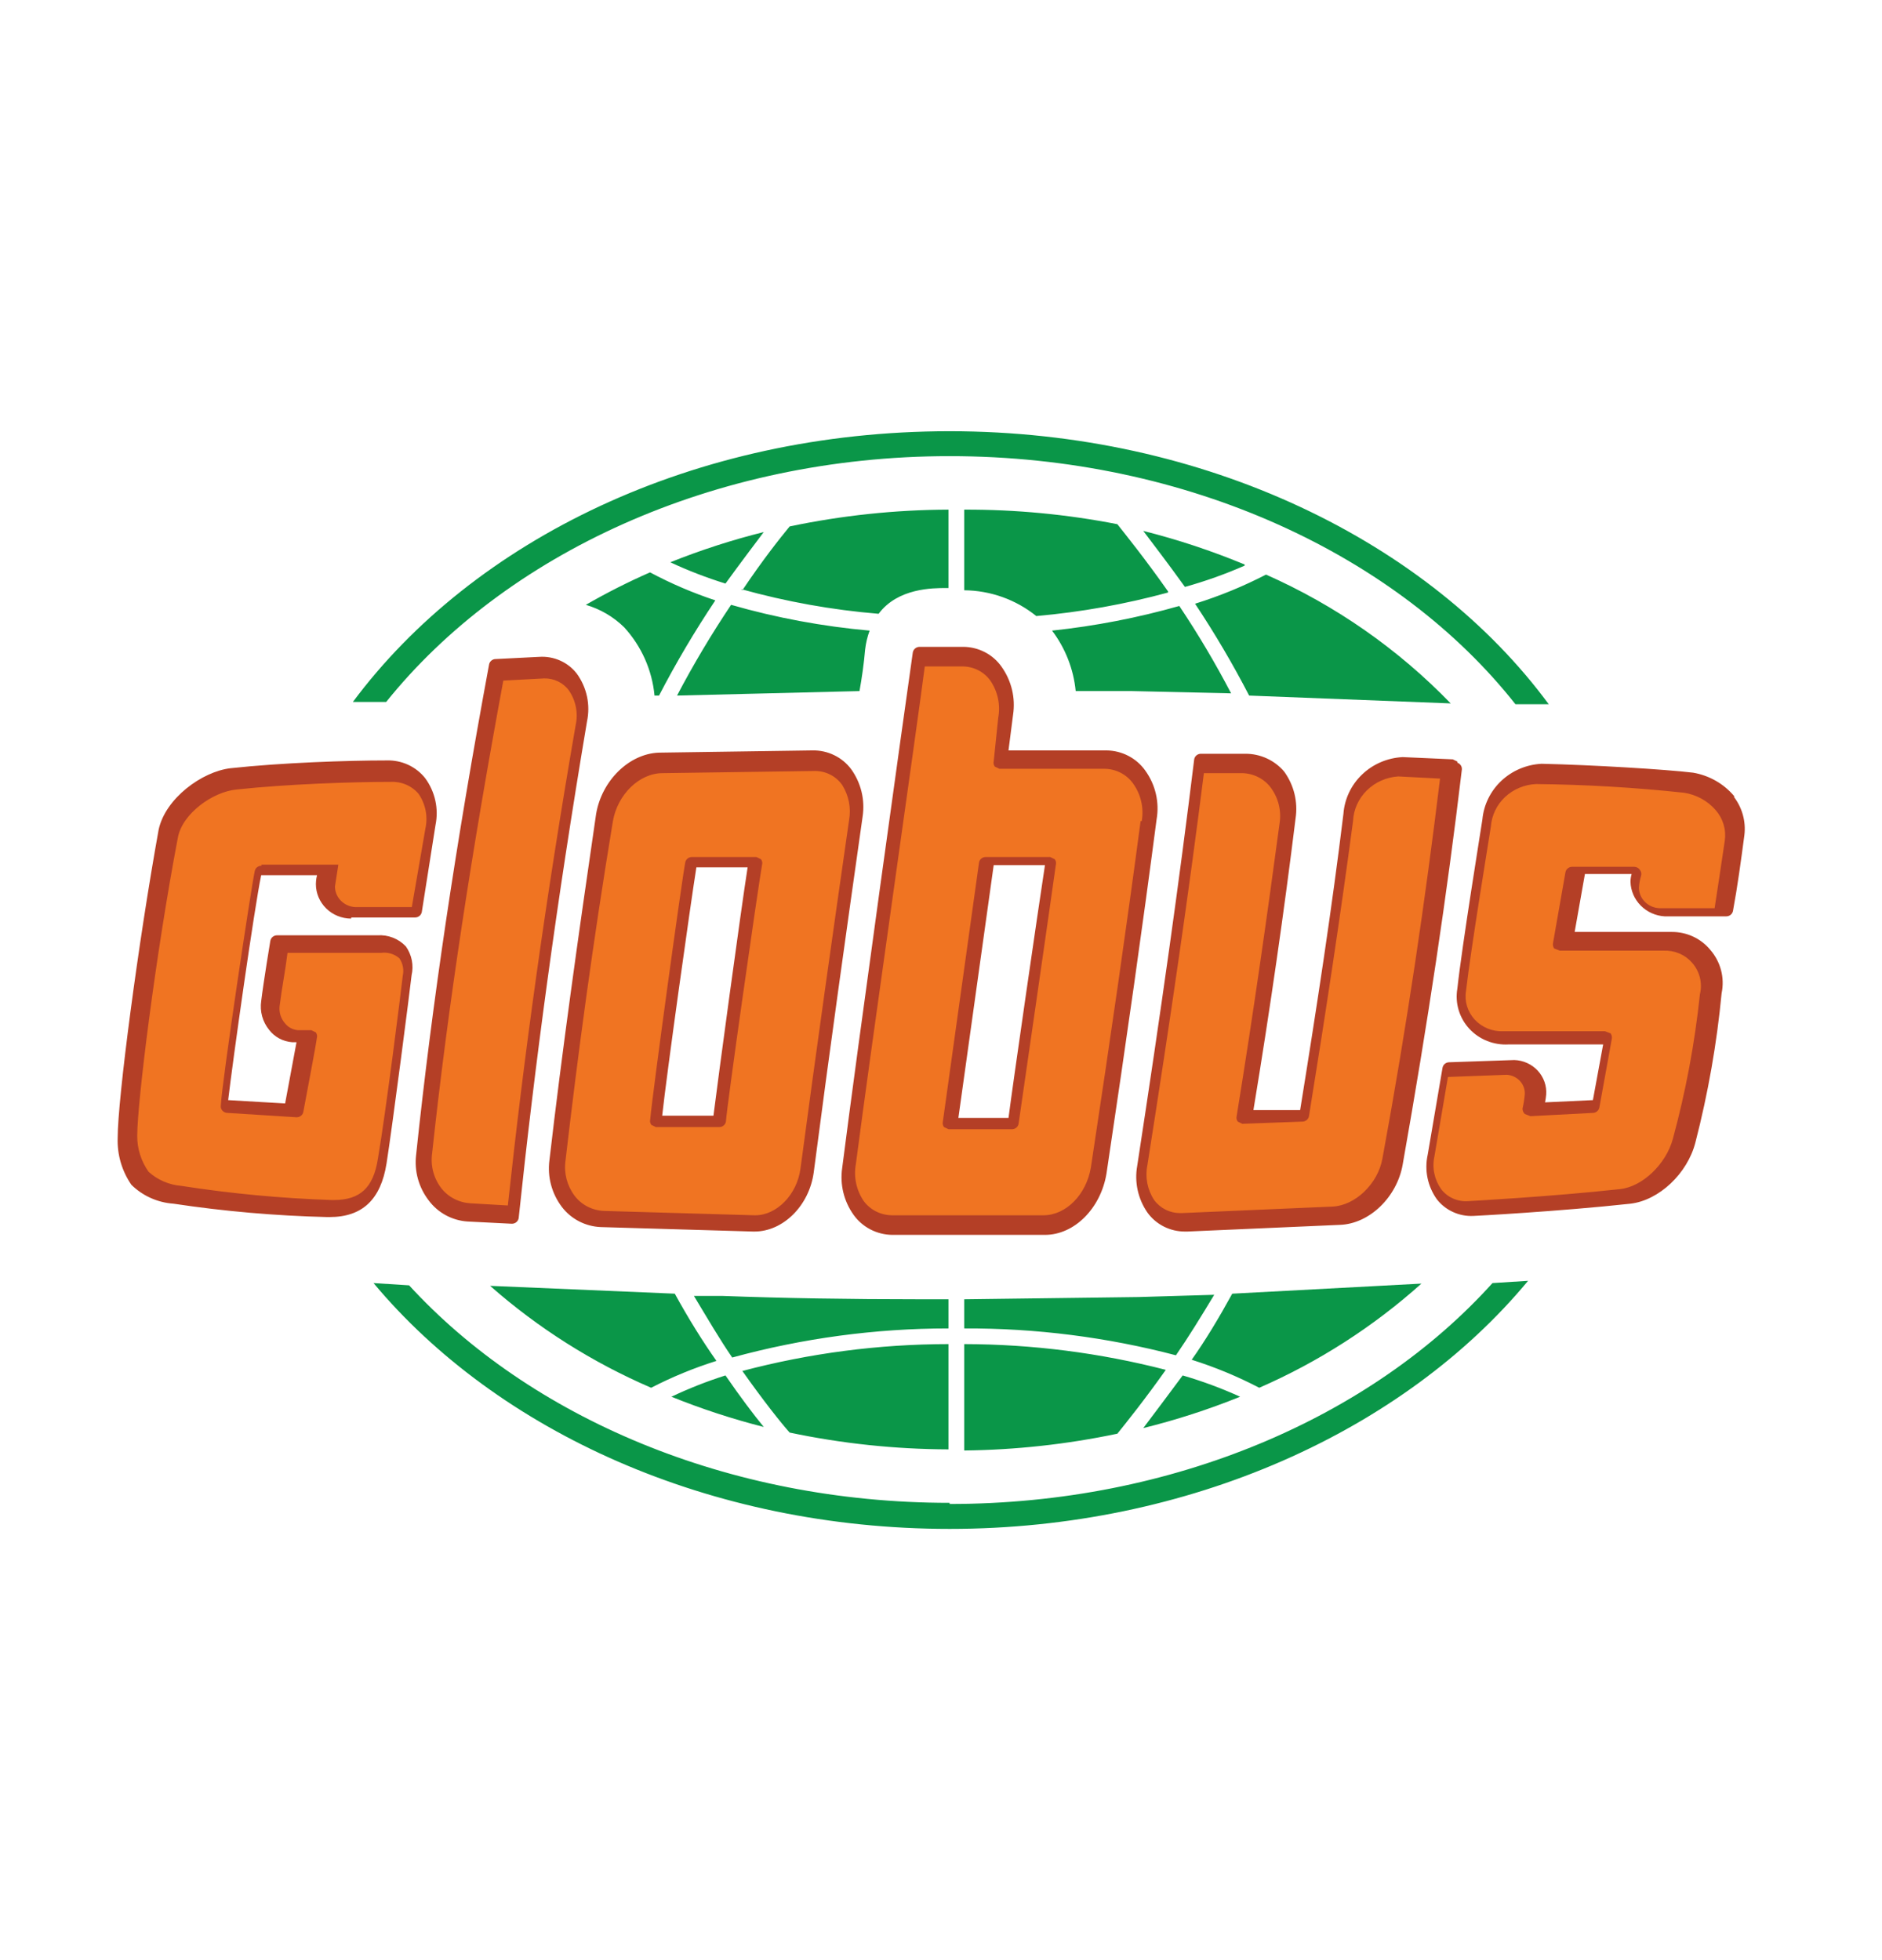 <?xml version="1.0" encoding="UTF-8"?> <svg xmlns="http://www.w3.org/2000/svg" width="96" height="100" viewBox="0 0 96 100" fill="none"><path d="M29.42 34.364C29.198 34.077 28.907 33.848 28.572 33.7C28.237 33.551 27.869 33.486 27.503 33.511L25.236 33.625C25.163 33.636 25.096 33.67 25.044 33.721C24.991 33.772 24.957 33.838 24.946 33.909C23.261 43 22.04 51.182 21.227 58.909C21.125 59.737 21.354 60.572 21.866 61.239C22.095 61.549 22.39 61.806 22.731 61.993C23.073 62.179 23.452 62.291 23.842 62.318L26.108 62.432C26.191 62.433 26.272 62.405 26.336 62.353C26.4 62.301 26.443 62.228 26.457 62.148C27.27 54.42 28.374 46.125 29.943 36.807C30.032 36.386 30.032 35.952 29.942 35.532C29.852 35.112 29.674 34.714 29.42 34.364ZM88.458 40.614C87.929 39.984 87.187 39.561 86.366 39.42C84.972 39.25 81.195 39.023 78.638 38.966C77.869 39.004 77.139 39.312 76.584 39.834C76.029 40.356 75.685 41.057 75.616 41.807C75.558 42.205 74.57 48.284 74.338 50.443C74.276 50.806 74.299 51.177 74.404 51.529C74.509 51.882 74.694 52.207 74.945 52.48C75.196 52.753 75.507 52.967 75.855 53.106C76.203 53.245 76.578 53.306 76.953 53.284H81.776L81.253 56.125L78.812 56.239C78.839 56.107 78.858 55.974 78.87 55.841C78.886 55.62 78.856 55.398 78.782 55.189C78.708 54.979 78.592 54.786 78.44 54.622C78.288 54.458 78.104 54.325 77.898 54.232C77.692 54.138 77.47 54.087 77.243 54.08L73.931 54.193C73.848 54.192 73.767 54.22 73.703 54.272C73.639 54.324 73.596 54.397 73.582 54.477L72.827 58.909C72.74 59.299 72.737 59.702 72.817 60.093C72.897 60.484 73.059 60.855 73.292 61.182C73.508 61.461 73.79 61.684 74.114 61.832C74.438 61.981 74.794 62.05 75.151 62.034C75.209 62.034 79.509 61.807 83.17 61.409C84.623 61.239 86.076 59.875 86.482 58.284C87.128 55.784 87.575 53.238 87.819 50.67C87.9 50.282 87.89 49.881 87.79 49.497C87.689 49.113 87.5 48.757 87.238 48.455C87 48.167 86.699 47.935 86.357 47.778C86.015 47.62 85.64 47.541 85.262 47.545H80.323L80.846 44.591H83.228C83.191 44.72 83.171 44.854 83.17 44.989C83.184 45.442 83.37 45.874 83.693 46.2C84.015 46.526 84.451 46.722 84.914 46.75H88.051C88.135 46.751 88.216 46.723 88.279 46.671C88.343 46.619 88.386 46.546 88.4 46.466C88.632 45.216 88.807 43.909 88.981 42.602C89.063 41.917 88.876 41.227 88.458 40.67V40.614ZM74.338 38.852L74.105 38.739L71.549 38.625C70.77 38.665 70.033 38.981 69.477 39.515C68.92 40.048 68.583 40.763 68.527 41.523C67.946 46.295 67.191 51.239 66.319 56.636H63.936C64.808 51.352 65.505 46.466 66.087 41.75C66.214 40.911 66.006 40.056 65.505 39.364C65.265 39.079 64.963 38.85 64.622 38.693C64.28 38.535 63.907 38.454 63.53 38.455H61.264C61.18 38.453 61.099 38.481 61.035 38.534C60.971 38.586 60.929 38.658 60.915 38.739C60.159 44.932 59.23 51.523 58.009 59.477C57.859 60.309 58.047 61.165 58.532 61.864C58.748 62.164 59.036 62.409 59.37 62.577C59.704 62.745 60.074 62.832 60.45 62.83H60.566L68.353 62.489C69.864 62.432 71.258 61.068 71.549 59.42C72.827 52.205 73.815 45.614 74.57 39.25C74.575 39.176 74.554 39.103 74.512 39.042C74.47 38.98 74.409 38.934 74.338 38.909V38.852ZM17.915 46.807H21.169C21.252 46.808 21.333 46.78 21.397 46.728C21.461 46.676 21.503 46.603 21.517 46.523C21.75 45.045 21.982 43.568 22.215 42.091C22.299 41.679 22.296 41.255 22.206 40.845C22.116 40.434 21.941 40.046 21.692 39.705C21.46 39.41 21.16 39.174 20.817 39.016C20.473 38.858 20.096 38.782 19.716 38.795C17.74 38.795 14.37 38.909 11.755 39.193C10.303 39.364 8.443 40.727 8.094 42.318C7.048 48.114 6.002 56.068 6.002 58.057C5.973 58.904 6.217 59.739 6.7 60.443C7.274 61.009 8.037 61.352 8.85 61.409C11.447 61.8 14.067 62.028 16.694 62.091H16.811C18.496 62.091 19.425 61.182 19.716 59.364C20.006 57.545 20.936 50.33 20.994 49.761C21.053 49.509 21.057 49.247 21.007 48.993C20.957 48.739 20.854 48.497 20.704 48.284C20.521 48.089 20.295 47.936 20.044 47.838C19.792 47.739 19.521 47.698 19.251 47.716H14.138C14.054 47.715 13.973 47.743 13.909 47.795C13.846 47.847 13.803 47.92 13.789 48C13.789 48 13.44 50.102 13.324 51.068C13.285 51.328 13.302 51.594 13.371 51.848C13.441 52.102 13.564 52.339 13.731 52.545C13.869 52.724 14.044 52.871 14.244 52.979C14.444 53.087 14.665 53.152 14.893 53.17H15.125L14.544 56.295L11.639 56.125C11.871 54.136 12.975 46.295 13.324 44.648H16.171C16.113 44.875 16.113 45.102 16.113 45.102C16.113 45.569 16.303 46.017 16.641 46.348C16.979 46.678 17.437 46.864 17.915 46.864V46.807ZM36.393 56.92H33.778C34.011 54.761 35.231 46.068 35.522 44.25H38.136C37.788 46.466 36.626 55.045 36.393 56.92ZM43.424 39.25C43.199 38.945 42.902 38.698 42.558 38.53C42.214 38.361 41.833 38.277 41.449 38.284L33.604 38.398C32.093 38.455 30.698 39.818 30.408 41.523C29.478 47.886 28.665 53.682 28.026 59.193C27.915 60.04 28.144 60.895 28.665 61.58C28.896 61.882 29.194 62.131 29.535 62.308C29.877 62.485 30.254 62.585 30.64 62.602L38.427 62.83H38.485C39.938 62.83 41.274 61.523 41.507 59.818C42.32 53.568 43.192 47.375 44.005 41.636C44.127 40.798 43.919 39.945 43.424 39.25ZM58.416 39.307C58.194 38.995 57.899 38.739 57.555 38.561C57.212 38.383 56.829 38.288 56.441 38.284H51.443L51.676 36.466C51.806 35.609 51.599 34.735 51.094 34.023C50.876 33.707 50.581 33.449 50.237 33.271C49.892 33.092 49.509 32.999 49.119 33H46.911C46.828 32.999 46.747 33.027 46.683 33.079C46.619 33.131 46.576 33.204 46.562 33.284C46.155 36.125 43.715 53.625 42.959 59.591C42.838 60.43 43.045 61.282 43.54 61.977C43.763 62.289 44.058 62.545 44.401 62.723C44.745 62.901 45.127 62.996 45.516 63H53.303C54.813 63 56.15 61.636 56.441 59.875C57.486 52.886 58.3 47.148 58.997 41.807C59.15 40.931 58.941 40.032 58.416 39.307ZM51.443 57.034H48.886L50.688 44.136H53.303C52.954 46.409 51.676 55.216 51.443 57.034Z" fill="#B43F26"></path><path d="M29.363 37C27.807 46 26.712 54 25.905 61.5L24.003 61.389C23.71 61.372 23.423 61.294 23.165 61.16C22.906 61.025 22.68 60.838 22.505 60.611C22.117 60.099 21.952 59.461 22.043 58.833C22.85 51.333 24.061 43.444 25.674 34.722L27.75 34.611C27.997 34.604 28.242 34.656 28.463 34.763C28.684 34.87 28.875 35.027 29.017 35.222C29.195 35.481 29.317 35.772 29.376 36.078C29.436 36.383 29.431 36.696 29.363 37ZM87.98 42.889C87.807 44.056 87.634 45.222 87.462 46.333H84.637C84.357 46.319 84.093 46.202 83.9 46.005C83.707 45.809 83.599 45.548 83.6 45.278C83.614 45.071 83.653 44.866 83.715 44.667C83.727 44.619 83.728 44.57 83.718 44.522C83.708 44.474 83.688 44.428 83.657 44.389C83.628 44.34 83.586 44.299 83.536 44.27C83.485 44.24 83.428 44.224 83.369 44.222H80.199C80.117 44.221 80.036 44.248 79.973 44.299C79.91 44.35 79.867 44.422 79.853 44.5L79.219 48.111C79.202 48.207 79.222 48.307 79.277 48.389L79.565 48.5H84.868C85.141 48.489 85.412 48.538 85.662 48.644C85.912 48.75 86.133 48.91 86.309 49.111C86.503 49.33 86.64 49.59 86.71 49.87C86.78 50.15 86.781 50.442 86.712 50.722C86.451 53.216 85.989 55.687 85.329 58.111C84.983 59.389 83.773 60.556 82.62 60.667C79.047 61.056 74.897 61.278 74.897 61.278C74.631 61.299 74.364 61.253 74.122 61.146C73.88 61.039 73.67 60.874 73.513 60.667C73.342 60.426 73.223 60.154 73.164 59.867C73.104 59.581 73.106 59.286 73.168 59L73.859 54.944L76.856 54.833C76.985 54.84 77.111 54.872 77.227 54.926C77.343 54.98 77.447 55.056 77.533 55.149C77.618 55.242 77.684 55.35 77.726 55.468C77.769 55.585 77.786 55.709 77.778 55.833C77.757 56.076 77.719 56.318 77.663 56.556C77.662 56.607 77.672 56.658 77.692 56.706C77.712 56.753 77.741 56.797 77.778 56.833L78.067 56.944L81.237 56.778C81.319 56.779 81.4 56.752 81.463 56.7C81.526 56.65 81.569 56.578 81.583 56.5C81.698 55.889 82.044 53.944 82.217 53C82.234 52.904 82.214 52.804 82.159 52.722L81.871 52.611H76.683C76.41 52.623 76.138 52.575 75.886 52.473C75.634 52.37 75.408 52.215 75.226 52.018C75.044 51.822 74.91 51.588 74.833 51.335C74.756 51.082 74.738 50.816 74.781 50.556C75.012 48.5 75.992 42.556 76.049 42.167C76.091 41.596 76.349 41.06 76.774 40.66C77.199 40.261 77.762 40.026 78.355 40C80.878 40.026 83.398 40.175 85.905 40.444C86.537 40.543 87.11 40.859 87.519 41.333C87.704 41.547 87.841 41.796 87.92 42.064C88 42.332 88.02 42.613 87.98 42.889ZM70.516 59.111C70.286 60.389 69.133 61.5 67.98 61.556L60.257 61.889H60.199C59.939 61.889 59.682 61.829 59.451 61.712C59.221 61.596 59.022 61.428 58.873 61.222C58.527 60.694 58.403 60.058 58.528 59.444C59.738 51.778 60.66 45.389 61.41 39.444H63.369C63.651 39.451 63.927 39.519 64.177 39.645C64.426 39.77 64.643 39.948 64.81 40.167C65.206 40.696 65.372 41.354 65.271 42C64.637 46.722 63.946 51.611 63.081 56.944C63.069 56.992 63.068 57.041 63.078 57.09C63.088 57.138 63.108 57.183 63.139 57.222L63.369 57.333L66.424 57.222C66.507 57.223 66.587 57.196 66.65 57.145C66.714 57.094 66.756 57.023 66.77 56.944C67.634 51.611 68.384 46.667 69.018 41.889C69.045 41.303 69.294 40.746 69.72 40.326C70.145 39.906 70.716 39.651 71.323 39.611L73.456 39.722C72.706 45.889 71.784 52.222 70.516 59.111ZM13.34 44.167C13.258 44.166 13.177 44.193 13.114 44.244C13.05 44.295 13.008 44.366 12.994 44.444C12.821 45.222 11.323 55.167 11.265 56.389C11.257 56.437 11.259 56.486 11.273 56.534C11.287 56.581 11.311 56.624 11.344 56.661C11.377 56.699 11.418 56.728 11.464 56.748C11.51 56.768 11.56 56.779 11.611 56.778L15.127 57C15.21 57.001 15.29 56.974 15.353 56.923C15.417 56.872 15.459 56.801 15.473 56.722C15.646 55.778 16.107 53.389 16.164 52.944C16.177 52.897 16.178 52.847 16.168 52.799C16.158 52.751 16.137 52.706 16.107 52.667L15.876 52.556H15.185C15.061 52.544 14.941 52.508 14.832 52.451C14.723 52.394 14.627 52.316 14.551 52.222C14.442 52.101 14.36 51.96 14.31 51.807C14.261 51.654 14.245 51.493 14.262 51.333C14.378 50.389 14.551 49.556 14.666 48.611H19.45C19.615 48.59 19.783 48.604 19.942 48.652C20.102 48.7 20.248 48.781 20.372 48.889C20.461 49.019 20.522 49.164 20.551 49.316C20.581 49.469 20.579 49.626 20.545 49.778C20.487 50.333 19.68 56.778 19.277 59.111C19.046 60.611 18.355 61.222 17.029 61.222H16.914C14.345 61.136 11.785 60.895 9.248 60.5C8.622 60.449 8.032 60.194 7.577 59.778C7.196 59.237 6.995 58.598 7 57.944C7 56.278 7.922 48.778 9.075 42.722C9.306 41.5 10.862 40.389 12.072 40.278C14.666 40 17.951 39.889 19.911 39.889C20.184 39.874 20.457 39.921 20.708 40.027C20.958 40.133 21.179 40.295 21.352 40.5C21.529 40.759 21.651 41.05 21.711 41.355C21.77 41.66 21.766 41.974 21.698 42.278L21.006 46.278H18.124C17.844 46.264 17.58 46.146 17.387 45.95C17.194 45.753 17.086 45.493 17.087 45.222L17.259 44.111H13.34V44.167ZM38.585 43.722H35.3C35.217 43.721 35.137 43.748 35.074 43.799C35.01 43.85 34.968 43.922 34.954 44C34.781 44.889 33.283 55.778 33.167 57.111C33.155 57.159 33.154 57.208 33.164 57.256C33.174 57.304 33.195 57.349 33.225 57.389L33.456 57.5H36.683C36.766 57.501 36.846 57.474 36.909 57.423C36.973 57.372 37.015 57.301 37.029 57.222C37.087 56.333 38.643 45.444 38.873 44.111C38.886 44.064 38.887 44.014 38.877 43.966C38.867 43.918 38.846 43.873 38.816 43.833L38.585 43.722ZM43.312 41.833C42.505 47.444 41.64 53.556 40.833 59.611C40.66 60.944 39.623 62 38.528 62H38.47L30.804 61.778C30.51 61.765 30.222 61.688 29.963 61.554C29.703 61.419 29.479 61.23 29.306 61C28.924 60.485 28.759 59.85 28.845 59.222C29.479 53.778 30.228 48.167 31.265 41.889C31.496 40.556 32.591 39.444 33.801 39.444L41.582 39.333C41.857 39.335 42.126 39.402 42.368 39.528C42.609 39.654 42.814 39.835 42.966 40.056C43.297 40.59 43.42 41.22 43.312 41.833ZM58.182 41.889C57.49 47.111 56.683 52.722 55.646 59.556C55.415 60.944 54.378 62 53.225 62H45.502C45.219 61.998 44.942 61.931 44.691 61.806C44.441 61.68 44.225 61.499 44.061 61.278C43.681 60.721 43.537 60.045 43.657 59.389C44.407 53.611 46.827 36.722 47.173 34H49.133C49.406 34.006 49.674 34.075 49.915 34.201C50.155 34.326 50.361 34.505 50.516 34.722C50.896 35.279 51.04 35.955 50.92 36.611L50.689 38.833C50.677 38.881 50.676 38.93 50.686 38.978C50.696 39.026 50.717 39.072 50.747 39.111L50.977 39.222H56.337C56.62 39.224 56.898 39.291 57.148 39.416C57.398 39.542 57.614 39.723 57.778 39.944C58.193 40.508 58.359 41.208 58.239 41.889H58.182ZM53.571 43.722H50.286C50.203 43.721 50.123 43.748 50.059 43.799C49.996 43.85 49.953 43.922 49.94 44L48.095 57.222C48.083 57.27 48.082 57.319 48.092 57.367C48.102 57.415 48.123 57.461 48.153 57.5L48.384 57.611H51.611C51.694 57.612 51.774 57.585 51.837 57.534C51.901 57.483 51.943 57.412 51.957 57.333C52.072 56.556 53.686 45.389 53.859 44.111C53.871 44.064 53.872 44.014 53.862 43.966C53.852 43.918 53.832 43.873 53.801 43.833L53.571 43.722Z" fill="#F07422"></path><path d="M38.959 27.143C37.336 27.548 35.743 28.064 34.191 28.686C35.103 29.111 36.044 29.474 37.006 29.772C37.753 28.743 38.442 27.829 38.959 27.143ZM63.488 28.8C61.809 28.102 60.081 27.529 58.318 27.086C58.835 27.772 59.581 28.743 60.443 29.943C61.482 29.653 62.5 29.29 63.488 28.857V28.8ZM59.581 30.172C58.375 28.457 57.399 27.257 56.996 26.743C54.423 26.24 51.806 25.991 49.184 26V30.114C50.524 30.126 51.82 30.589 52.861 31.429C55.132 31.229 57.382 30.827 59.581 30.229V30.172ZM37.81 30.057C40.101 30.697 42.447 31.118 44.818 31.314C45.795 30 47.576 30 48.265 30H48.38V26C45.658 26.01 42.944 26.297 40.28 26.857C39.763 27.486 38.901 28.572 37.867 30.114L37.81 30.057ZM43.842 35.257C43.957 34.629 44.072 33.829 44.129 33.143C44.167 32.812 44.244 32.485 44.359 32.172C41.967 31.96 39.6 31.52 37.293 30.857C36.292 32.35 35.371 33.895 34.536 35.486L43.842 35.257ZM61.937 66.057L58.088 66.171L49.184 66.286V67.772C52.829 67.757 56.46 68.218 59.984 69.143C60.615 68.229 61.247 67.2 61.937 66.057ZM53.665 32.172C54.344 33.07 54.762 34.138 54.871 35.257H57.743L62.798 35.372C61.999 33.84 61.117 32.352 60.156 30.915C58.033 31.519 55.861 31.939 53.665 32.172ZM63.718 35.486L74 35.886C71.316 33.111 68.116 30.88 64.579 29.314C63.419 29.914 62.208 30.411 60.96 30.8C61.964 32.311 62.885 33.875 63.718 35.486ZM58.318 72.857C60.001 72.441 61.651 71.906 63.258 71.257C62.309 70.826 61.33 70.463 60.328 70.171C59.524 71.257 58.835 72.171 58.318 72.857ZM33.387 35.486H33.617C34.483 33.816 35.442 32.194 36.489 30.629C35.339 30.248 34.224 29.77 33.157 29.2C32.036 29.693 30.943 30.246 29.883 30.857C30.619 31.072 31.29 31.465 31.836 32C32.72 32.964 33.264 34.187 33.387 35.486ZM60.788 69.371C61.977 69.746 63.13 70.224 64.234 70.8C67.259 69.479 70.052 67.685 72.506 65.486L62.856 66C62.166 67.257 61.477 68.4 60.788 69.371ZM36.834 66.114H35.397C36.087 67.257 36.719 68.343 37.35 69.257C40.943 68.273 44.653 67.773 48.38 67.772V66.286H47.001C43.267 66.286 39.935 66.229 36.834 66.114ZM49.184 68.572V74C51.81 73.971 54.427 73.683 56.996 73.143C57.456 72.571 58.375 71.429 59.467 69.886C56.108 69.019 52.654 68.578 49.184 68.572ZM34.421 66L25 65.6C27.445 67.754 30.218 69.508 33.215 70.8C34.283 70.248 35.398 69.79 36.546 69.429C35.857 68.457 35.11 67.257 34.421 66ZM34.248 71.257C35.782 71.877 37.356 72.392 38.959 72.8C38.442 72.171 37.753 71.257 37.006 70.171C36.063 70.47 35.142 70.833 34.248 71.257ZM40.28 73.086C42.943 73.647 45.658 73.934 48.38 73.943V68.572C44.831 68.575 41.297 69.036 37.867 69.943C38.959 71.486 39.821 72.571 40.28 73.086Z" fill="#0A9648"></path><path d="M48.441 23.271C60.618 23.271 71.331 28.357 77.302 35.928H79C72.912 27.664 61.496 22 48.441 22C35.387 22 24.147 27.548 18 35.812H19.698C25.727 28.299 36.382 23.271 48.441 23.271ZM48.441 76.671C37.084 76.671 27.015 72.279 20.869 65.575L19.054 65.459C25.376 73.03 36.206 78 48.441 78C60.677 78 71.624 72.972 77.946 65.344L76.131 65.459C69.985 72.279 59.857 76.729 48.441 76.729V76.671Z" fill="#0A9648"></path></svg> 